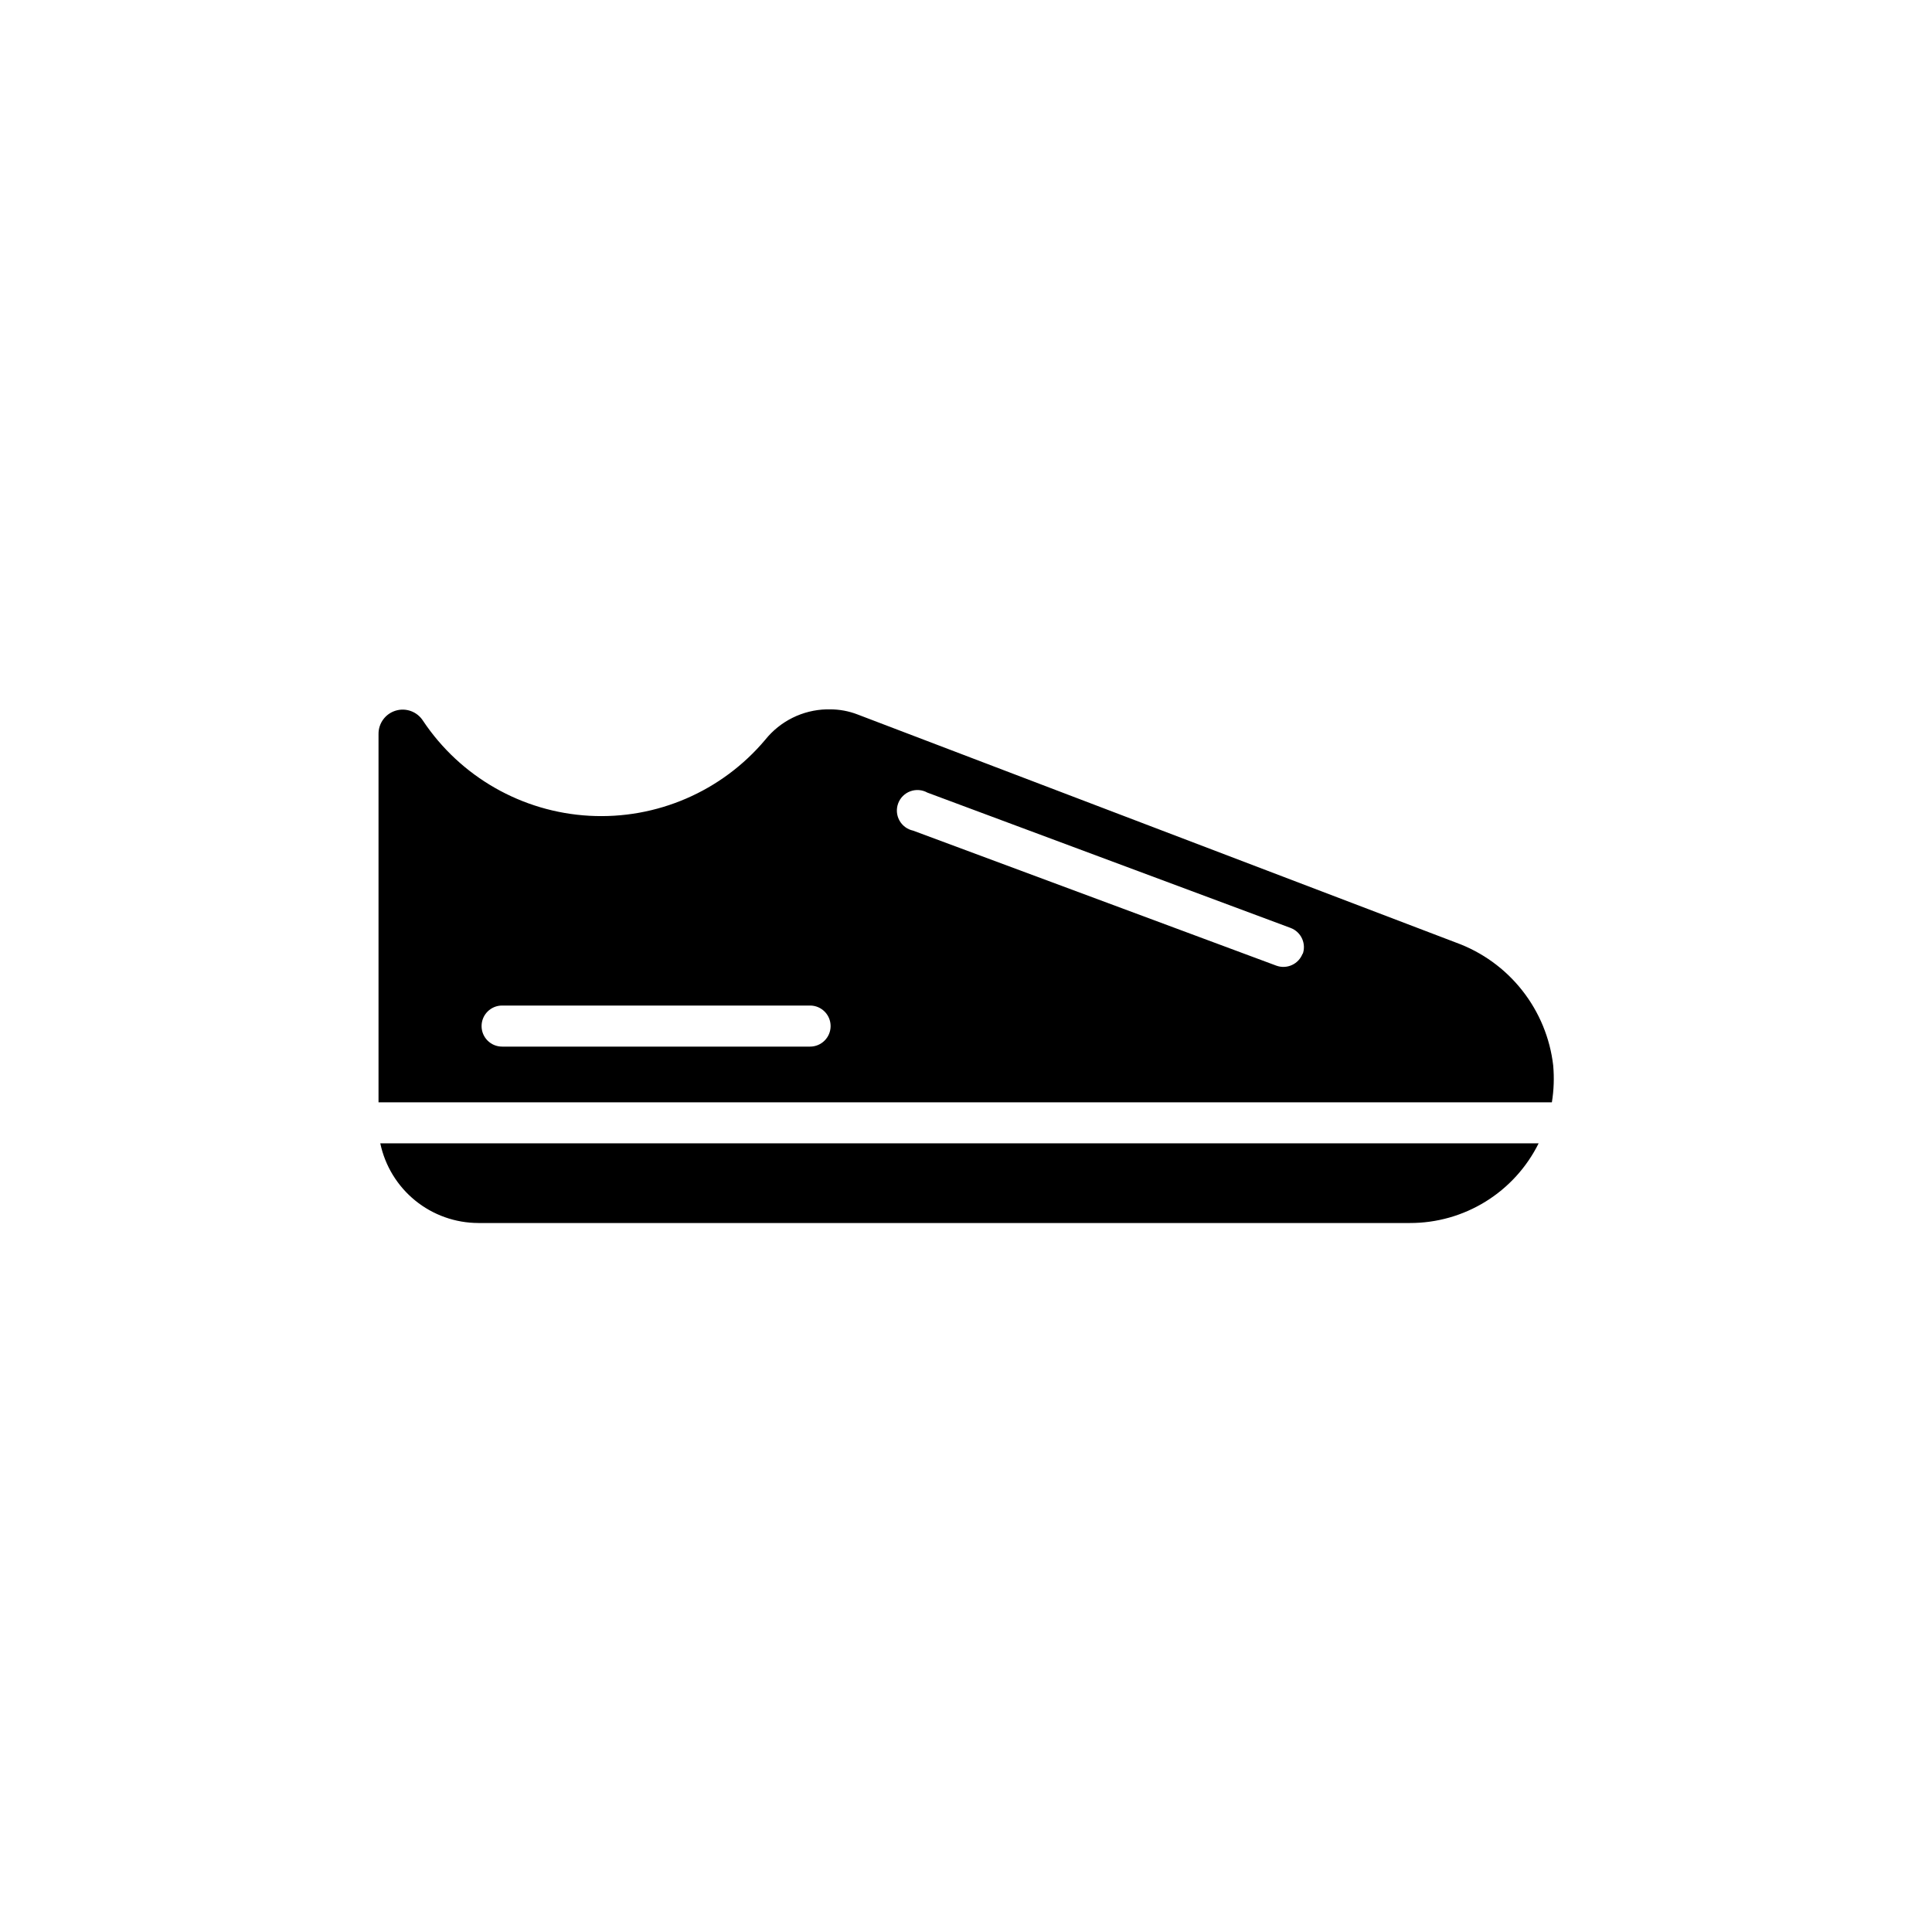 <?xml version="1.0" encoding="UTF-8"?>
<!-- The Best Svg Icon site in the world: iconSvg.co, Visit us! https://iconsvg.co -->
<svg fill="#000000" width="800px" height="800px" version="1.1" viewBox="144 144 512 512" xmlns="http://www.w3.org/2000/svg">
 <g>
  <path d="m555.62 426.4c-0.84-7.289-3.695-14.199-8.242-19.957-4.547-5.758-10.605-10.133-17.504-12.641l-158.6-60.457c-2.328-0.902-4.809-1.363-7.305-1.359h-0.906c-6.348 0.16-12.301 3.109-16.273 8.062-11.5 13.672-28.766 21.133-46.602 20.141-17.84-0.988-34.172-10.32-44.086-25.18-1.539-2.41-4.488-3.504-7.223-2.684-2.738 0.816-4.602 3.352-4.566 6.211v97.586h310.95c0.523-3.215 0.641-6.481 0.352-9.723zm-196.94-5.039h-81.617c-3.008 0-5.441-2.434-5.441-5.441 0-3.004 2.434-5.441 5.441-5.441h81.617c3.004 0 5.441 2.438 5.441 5.441 0 3.008-2.438 5.441-5.441 5.441zm130.54-24.688c-0.5 1.359-1.516 2.465-2.832 3.066-1.312 0.605-2.812 0.664-4.172 0.16l-96.227-35.77c-1.551-0.332-2.879-1.32-3.641-2.711-0.762-1.387-0.879-3.039-0.32-4.523 0.555-1.484 1.73-2.652 3.219-3.195 1.484-0.547 3.137-0.418 4.519 0.352l96.281 35.871c2.781 1.059 4.195 4.156 3.172 6.953z"/>
  <path d="m270.77 468.11h246.87c7.09 0.016 14.043-1.957 20.07-5.688 6.027-3.731 10.891-9.07 14.039-15.422h-306.97c1.262 5.965 4.527 11.316 9.262 15.16 4.731 3.84 10.641 5.941 16.734 5.949z"/>
 </g>
</svg>